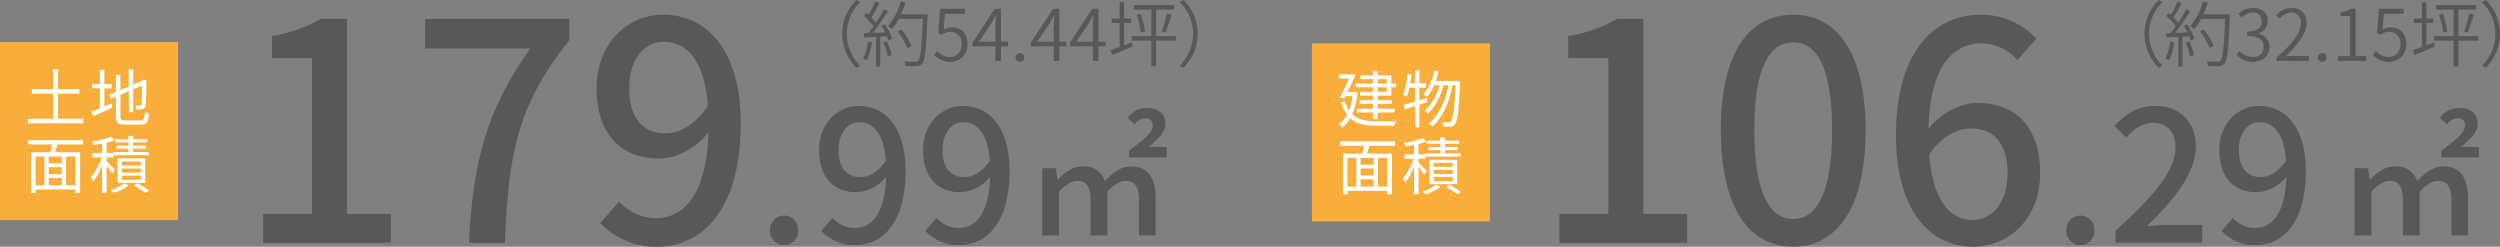 <svg xmlns="http://www.w3.org/2000/svg" width="561.656" height="55.428" viewBox="0 0 561.656 55.428">
  <rect x="0" y="0" width="561.656" height="55.428" fill="#808080" stroke="none"/>
  <g id="plan02-spec02" transform="translate(-577.724 -219.749)">
    <rect id="長方形_654" data-name="長方形 654" width="40" height="40" transform="translate(577.724 229.199)" fill="#f9ae3b"/>
    <g id="グループ_3248" data-name="グループ 3248">
      <g id="グループ_3247" data-name="グループ 3247">
        <path id="パス_12194" data-name="パス 12194" d="M596.462,246.437v1.022H583.995v-1.022h5.645v-5.645h-4.762V239.77h4.762v-4.441h1.092v4.441h4.833v1.022h-4.833v5.645Z" fill="#fff"/>
        <path id="パス_12195" data-name="パス 12195" d="M601.174,243.663c.519-.224,1.051-.462,1.6-.672l.21.924c-1.484.7-3.067,1.387-4.3,1.934l-.406-1.037c.518-.182,1.19-.449,1.919-.756v-4.441H598.4v-1h1.793v-3.18h.98v3.18h1.639v1h-1.639Zm8.069,3.152c.812,0,.952-.378,1.051-1.989a2.649,2.649,0,0,0,.938.406c-.169,1.9-.49,2.522-1.962,2.522h-3.431c-1.583,0-2.059-.379-2.059-1.877v-4.413l-1.107.463-.406-.9,1.513-.644v-3.811h.994v3.39l1.877-.8v-3.9h.995v3.489l1.849-.784.223-.2.2-.154.728.28-.055.2a49.638,49.638,0,0,1-.141,5.238.948.948,0,0,1-.742.925,6.027,6.027,0,0,1-1.317.1,3.031,3.031,0,0,0-.252-.9c.336.014.785.014.939.014.21,0,.349-.056.42-.364.07-.336.1-1.891.1-4.118l-1.946.826v5.141h-.995v-4.721l-1.877.8v4.847c0,.742.183.924,1.093.924Z" fill="#fff"/>
        <path id="パス_12196" data-name="パス 12196" d="M590.648,252.206c-.168.588-.364,1.219-.546,1.751h5.617v9.118h-1.05v-.742h-8.952v.742H584.71v-9.118h4.328c.154-.532.294-1.177.406-1.751h-5.365v-.995h12.312v.995Zm-4.931,9.161h1.99v-6.444h-1.99Zm5.9-6.444h-2.956v1.541h2.956Zm0,2.395h-2.956v1.57h2.956Zm-2.956,4.049h2.956v-1.625h-2.956Zm6.01-6.444h-2.1v6.444h2.1Z" fill="#fff"/>
        <path id="パス_12197" data-name="パス 12197" d="M602.911,258.7a16.825,16.825,0,0,0-1.233-1.694v6.022H600.67v-6.121a14.33,14.33,0,0,1-1.975,3.6,5.7,5.7,0,0,0-.532-.953,14.235,14.235,0,0,0,2.423-4.441h-2.059v-.98h2.143v-2.116c-.644.113-1.3.225-1.9.294a3.175,3.175,0,0,0-.322-.8,20.3,20.3,0,0,0,4.272-1.038l.728.786a12,12,0,0,1-1.765.532v2.339h1.513v-.224h3.4v-.757h-2.661v-.672h2.661v-.728h-2.969v-.7h2.969v-.771h1.037v.771h3.179v.7h-3.179v.728h2.83v.672h-2.83v.757h3.53v.714h-7.9v.49h-1.583v.855c.435.421,1.583,1.6,1.85,1.9Zm3.656,2.718a10.736,10.736,0,0,1-3.319,1.694,5.211,5.211,0,0,0-.673-.672A9.414,9.414,0,0,0,605.7,260.9Zm-2.437-.589v-5.49h6.233v5.49Zm.953-3.907h4.3v-.883h-4.3Zm0,1.6h4.3v-.911h-4.3Zm0,1.611h4.3V259.2h-4.3Zm3.515.812c.939.533,2.017,1.177,2.676,1.625l-.911.5c-.56-.42-1.568-1.078-2.465-1.61Z" fill="#fff"/>
      </g>
    </g>
    <rect id="長方形_655" data-name="長方形 655" width="40" height="40" transform="translate(872.456 229.5)" fill="#f9ae3b"/>
    <g id="グループ_3250" data-name="グループ 3250">
      <g id="グループ_3249" data-name="グループ 3249">
        <path id="パス_12198" data-name="パス 12198" d="M882.692,240.561a17.009,17.009,0,0,1-1.148,4.846c1.358,1.288,3.263,1.582,5.588,1.582.575,0,3.586,0,4.315-.013a3.688,3.688,0,0,0-.435,1.022H887.1c-2.55,0-4.553-.336-6.023-1.694a6.385,6.385,0,0,1-1.835,2.087,3.563,3.563,0,0,0-.784-.729,6.044,6.044,0,0,0,1.919-2.157,8.683,8.683,0,0,1-1.317-2.732l.813-.308a7.584,7.584,0,0,0,.938,2.088,13.294,13.294,0,0,0,.8-3.195h-1.625l-.279.547-.953-.266c.7-1.317,1.512-3.012,2.073-4.244h-2.255v-.925h2.773l.168-.056.714.21c-.448,1.064-1.134,2.48-1.778,3.811h1.442l.2-.029Zm3.516-1.206h-3.852v-.826h3.852v-1.008H883.35v-.827h2.858v-1.008h1.008v1.008H890.3v1.835h1.05v.826H890.3v1.877h-3.082v1.038h3.222v.8h-3.222v1.107h3.825v.854h-3.825v1.486h-1.008v-1.486h-3.67v-.854h3.67v-1.107h-3.026v-.8h3.026v-1.038h-2.955v-.839h2.955Zm1.008-.826h2.074v-1.008h-2.074Zm2.074.826h-2.074v1.038h2.074Z" fill="#fff"/>
        <path id="パス_12199" data-name="パス 12199" d="M896.607,243.277v5.1h-.966v-4.79c-.827.252-1.625.5-2.311.714l-.281-.994c.715-.2,1.612-.435,2.592-.743v-3.124h-1.275a11.032,11.032,0,0,1-.616,2.074,4.993,4.993,0,0,0-.8-.462,16.413,16.413,0,0,0,.966-4.665l.911.154c-.071.63-.168,1.274-.267,1.891h1.079v-2.843h.966v2.843h1.443v1.008h-1.443V242.3l1.625-.5.141.925Zm9.161-5.35s0,.392-.013.518c-.309,6.345-.617,8.517-1.177,9.217a1.2,1.2,0,0,1-.967.532,8.586,8.586,0,0,1-1.6,0,2.247,2.247,0,0,0-.294-1.022c.63.056,1.191.07,1.471.07a.6.6,0,0,0,.519-.238c.448-.49.755-2.564,1.036-8.11h-.672c-.7,3.669-2.241,7.4-4.567,9.245a3.124,3.124,0,0,0-.869-.631c2.3-1.653,3.811-5.1,4.539-8.614h-1.149a13.615,13.615,0,0,1-3.445,6.344,3.408,3.408,0,0,0-.826-.6,11.845,11.845,0,0,0,3.375-5.743h-1.205a11.551,11.551,0,0,1-1.6,2.661,7.133,7.133,0,0,0-.8-.6,11.966,11.966,0,0,0,2.451-5.379l.953.2a17.535,17.535,0,0,1-.631,2.157h4.483v-.014Z" fill="#fff"/>
        <path id="パス_12200" data-name="パス 12200" d="M885.382,252.507c-.168.588-.365,1.219-.547,1.751h5.617v9.118H889.4v-.742h-8.95v.742h-1.009v-9.118h4.328c.154-.532.294-1.177.406-1.751h-5.364v-1h12.313v1Zm-4.931,9.161h1.989v-6.444h-1.989Zm5.9-6.444h-2.955v1.541h2.955Zm0,2.395h-2.955v1.569h2.955Zm-2.955,4.049h2.955v-1.625h-2.955Zm6.009-6.444h-2.1v6.444h2.1Z" fill="#fff"/>
        <path id="パス_12201" data-name="パス 12201" d="M897.644,259.006a16.945,16.945,0,0,0-1.232-1.694v6.022H895.4v-6.121a14.274,14.274,0,0,1-1.976,3.6,5.671,5.671,0,0,0-.532-.953,14.219,14.219,0,0,0,2.424-4.44h-2.06v-.981H895.4v-2.115c-.645.113-1.3.225-1.905.294a3.2,3.2,0,0,0-.323-.8,20.266,20.266,0,0,0,4.273-1.037l.728.785a12.143,12.143,0,0,1-1.764.533v2.338h1.512v-.223h3.4v-.757h-2.661v-.672h2.661v-.728h-2.97v-.7h2.97v-.77h1.037v.77h3.18v.7h-3.18v.728h2.829v.672h-2.829v.757h3.529v.714h-7.9v.49h-1.582v.854c.433.421,1.582,1.6,1.848,1.906Zm3.656,2.718a10.762,10.762,0,0,1-3.32,1.694,5.137,5.137,0,0,0-.672-.672,9.419,9.419,0,0,0,3.123-1.541Zm-2.437-.589v-5.49H905.1v5.49Zm.952-3.907h4.3v-.883h-4.3Zm0,1.6h4.3v-.911h-4.3Zm0,1.611h4.3V259.5h-4.3Zm3.516.812c.938.532,2.017,1.177,2.676,1.625l-.911.5c-.56-.42-1.569-1.078-2.465-1.61Z" fill="#fff"/>
      </g>
    </g>
    <g id="グループ_3252" data-name="グループ 3252">
      <g id="グループ_3251" data-name="グループ 3251">
        <path id="パス_12202" data-name="パス 12202" d="M636.835,267.8h11V232.822h-9.017v-4.986a30.908,30.908,0,0,0,10.93-3.826h5.943V267.8h9.837v6.49H636.835Z" fill="#595757"/>
        <path id="パス_12203" data-name="パス 12203" d="M696.879,230.637H673.243V224.01h32.38v4.782c-11.818,14.756-13.662,25.823-14.483,45.5h-8.06C683.967,255.913,687.178,244.163,696.879,230.637Z" fill="#595757"/>
        <path id="パス_12204" data-name="パス 12204" d="M716.823,265a11.2,11.2,0,0,0,8.266,3.758c6.08,0,11.339-4.919,11.818-19.265-2.938,3.621-7.241,5.875-11.067,5.875-8.4,0-14.073-5.26-14.073-15.78,0-9.974,6.831-16.532,14.961-16.532,9.632,0,17.42,7.788,17.42,24.387,0,19.812-9.017,27.736-18.718,27.736a17.258,17.258,0,0,1-12.843-5.328Zm19.947-21.45c-.752-9.9-4.509-14.414-9.973-14.414-4.3,0-7.72,3.893-7.72,10.452,0,6.421,2.869,10.11,8.129,10.11C730.28,249.7,733.764,247.92,736.77,243.548Z" fill="#595757"/>
        <path id="パス_12205" data-name="パス 12205" d="M750.716,271.543a3.162,3.162,0,1,1,6.312,0,3.158,3.158,0,1,1-6.312,0Z" fill="#595757"/>
        <path id="パス_12206" data-name="パス 12206" d="M764.773,268.715a6.728,6.728,0,0,0,4.96,2.255c3.648,0,6.8-2.951,7.09-11.559a9.07,9.07,0,0,1-6.64,3.526c-5.041,0-8.442-3.157-8.442-9.468,0-5.985,4.1-9.919,8.975-9.919,5.779,0,10.452,4.673,10.452,14.632,0,11.885-5.411,16.64-11.231,16.64a10.351,10.351,0,0,1-7.705-3.2Zm11.968-12.869c-.45-5.943-2.705-8.648-5.984-8.648-2.582,0-4.631,2.336-4.631,6.271,0,3.852,1.721,6.065,4.878,6.065C772.847,259.534,774.938,258.469,776.741,255.846Z" fill="#595757"/>
        <path id="パス_12207" data-name="パス 12207" d="M788.134,268.715a6.73,6.73,0,0,0,4.96,2.255c3.648,0,6.8-2.951,7.09-11.559a9.067,9.067,0,0,1-6.639,3.526c-5.041,0-8.443-3.157-8.443-9.468,0-5.985,4.1-9.919,8.976-9.919,5.778,0,10.451,4.673,10.451,14.632,0,11.885-5.41,16.64-11.231,16.64a10.351,10.351,0,0,1-7.7-3.2ZM800.1,255.846c-.45-5.943-2.705-8.648-5.983-8.648-2.582,0-4.632,2.336-4.632,6.271,0,3.852,1.722,6.065,4.878,6.065C796.209,259.534,798.3,258.469,800.1,255.846Z" fill="#595757"/>
      </g>
    </g>
    <g id="グループ_3254" data-name="グループ 3254">
      <g id="グループ_3253" data-name="グループ 3253">
        <path id="パス_12208" data-name="パス 12208" d="M811.874,257.532h3.049l.361,2.559h.1c1.541-1.64,3.345-2.951,5.541-2.951a4.794,4.794,0,0,1,5.018,3.311c1.8-1.934,3.607-3.311,5.869-3.311,3.772,0,5.542,2.557,5.542,7.115v8.394h-3.738v-7.9c0-3.115-.983-4.361-3.05-4.361-1.213,0-2.557.819-4.065,2.427v9.836h-3.772v-7.9c0-3.115-.918-4.361-2.983-4.361-1.246,0-2.624.819-4.1,2.427v9.836h-3.77Zm19.51-3.934c3.116-2.362,5.313-3.935,5.313-5.64,0-1.05-.591-1.64-1.837-1.64a2.871,2.871,0,0,0-2.2,1.411l-1.607-1.542a5.6,5.6,0,0,1,4.231-2.2c2.688,0,4.262,1.443,4.262,3.541,0,2.033-1.9,3.7-3.771,5.247h4.066v2.328h-8.46Z" fill="#595757"/>
      </g>
    </g>
    <g id="グループ_3256" data-name="グループ 3256">
      <g id="グループ_3255" data-name="グループ 3255">
        <path id="パス_12209" data-name="パス 12209" d="M766.938,227.353a10.636,10.636,0,0,1,3.186-7.6l.864.464a9.971,9.971,0,0,0,0,14.278l-.864.464A10.633,10.633,0,0,1,766.938,227.353Z" fill="#595757"/>
        <path id="パス_12210" data-name="パス 12210" d="M773.623,229.272a13.806,13.806,0,0,1-1.153,4.05,4.152,4.152,0,0,0-.848-.4,11.59,11.59,0,0,0,1.072-3.825Zm2.913-4.081a13.528,13.528,0,0,1,1.616,3.234l-.848.4a9.807,9.807,0,0,0-.337-.944l-1.472.1v6.706h-.96v-6.659l-2.657.144-.08-.976,1.024-.032c.368-.448.753-.961,1.137-1.505a14.258,14.258,0,0,0-2.129-2.32l.544-.689c.16.144.337.289.5.432a19.807,19.807,0,0,0,1.472-3.009l.945.369a29.153,29.153,0,0,1-1.824,3.216,11.114,11.114,0,0,1,1.04,1.185,34.14,34.14,0,0,0,1.777-2.977l.912.416a49.273,49.273,0,0,1-3.361,4.85l2.737-.112a16.788,16.788,0,0,0-.833-1.489Zm.431,3.842a13.256,13.256,0,0,1,1.089,3.089l-.864.288a13.776,13.776,0,0,0-1.024-3.105Zm9.14-6.066s0,.431-.016.559c-.272,7.219-.511,9.685-1.168,10.469a1.6,1.6,0,0,1-1.281.609,23.334,23.334,0,0,1-2.48-.049,2.315,2.315,0,0,0-.321-1.04c1.057.1,2.065.1,2.465.1a.783.783,0,0,0,.689-.24c.528-.559.816-3.009,1.056-9.395h-5.41a12.535,12.535,0,0,1-1.505,2.273,7.466,7.466,0,0,0-.944-.625,14.175,14.175,0,0,0,2.9-5.57l1.055.24a18.9,18.9,0,0,1-1.008,2.674Zm-4.514,7.6a16.793,16.793,0,0,0-2.192-3.761l.849-.432a15.963,15.963,0,0,1,2.272,3.682Z" fill="#595757"/>
        <path id="パス_12211" data-name="パス 12211" d="M787.59,232.09l.656-.864a3.882,3.882,0,0,0,2.929,1.329,2.65,2.65,0,0,0,2.578-2.882,2.464,2.464,0,0,0-2.514-2.769,3.262,3.262,0,0,0-1.984.7l-.721-.448.368-5.442h5.6v1.12h-4.451l-.319,3.554a3.524,3.524,0,0,1,1.824-.5c1.937,0,3.506,1.152,3.506,3.745a3.78,3.78,0,0,1-3.778,4A4.907,4.907,0,0,1,787.59,232.09Z" fill="#595757"/>
        <path id="パス_12212" data-name="パス 12212" d="M804.2,230.169h-1.6v3.266h-1.232v-3.266H796.23v-.848l4.978-7.6H802.6v7.411h1.6Zm-2.833-1.04v-3.81c0-.576.048-1.505.1-2.081h-.081c-.288.561-.607,1.137-.927,1.7l-2.833,4.193Z" fill="#595757"/>
        <path id="パス_12213" data-name="パス 12213" d="M805.878,232.618a.985.985,0,1,1,.976,1.025A.991.991,0,0,1,805.878,232.618Z" fill="#595757"/>
        <path id="パス_12214" data-name="パス 12214" d="M817.3,230.169h-1.6v3.266h-1.233v-3.266h-5.137v-.848l4.977-7.6H815.7v7.411h1.6Zm-2.833-1.04v-3.81c0-.576.048-1.505.1-2.081h-.08c-.288.561-.607,1.137-.928,1.7l-2.833,4.193Z" fill="#595757"/>
        <path id="パス_12215" data-name="パス 12215" d="M826.089,230.169h-1.6v3.266h-1.232v-3.266h-5.138v-.848l4.977-7.6h1.393v7.411h1.6Zm-2.833-1.04v-3.81c0-.576.047-1.505.1-2.081h-.08c-.288.561-.607,1.137-.928,1.7l-2.833,4.193Z" fill="#595757"/>
        <path id="パス_12216" data-name="パス 12216" d="M832.007,229.257l.161.944c-1.57.672-3.25,1.361-4.546,1.889l-.368-1.072c.544-.193,1.248-.433,2.016-.737v-5.362h-1.793v-1.008h1.793v-3.666h.992v3.666h1.569v1.008h-1.569v5.01Zm9.892-.384h-4.434v5.762h-1.072v-5.762h-4.418v-1.024h4.418V221.91h-3.937v-1.024h9.011v1.024h-4v5.939H841.9Zm-7.923-6.019a19,19,0,0,1,.992,3.954l-.928.256a19.686,19.686,0,0,0-.928-3.986Zm4.754,3.97a28.326,28.326,0,0,0,1.168-4.05l1.009.241a41.743,41.743,0,0,1-1.345,4.065Z" fill="#595757"/>
        <path id="パス_12217" data-name="パス 12217" d="M846.807,227.353a10.632,10.632,0,0,1-3.185,7.6l-.865-.464a9.971,9.971,0,0,0,0-14.278l.865-.464A10.635,10.635,0,0,1,846.807,227.353Z" fill="#595757"/>
      </g>
    </g>
    <g id="グループ_3258" data-name="グループ 3258">
      <g id="グループ_3257" data-name="グループ 3257">
        <path id="パス_12218" data-name="パス 12218" d="M928.061,267.8h11V232.822h-9.016v-4.986a30.9,30.9,0,0,0,10.929-3.826h5.944V267.8h9.837v6.49H928.061Z" fill="#595757"/>
        <path id="パス_12219" data-name="パス 12219" d="M964.333,248.944c0-17.42,6.352-25.89,16.258-25.89,9.837,0,16.258,8.539,16.258,25.89,0,17.489-6.421,26.233-16.258,26.233C970.685,275.177,964.333,266.433,964.333,248.944Zm25,0c0-14.414-3.621-19.673-8.745-19.673s-8.744,5.259-8.744,19.673c0,14.551,3.62,20.017,8.744,20.017S989.336,263.495,989.336,248.944Z" fill="#595757"/>
        <path id="パス_12220" data-name="パス 12220" d="M1030.934,233.232a10.8,10.8,0,0,0-7.856-3.756c-6.421,0-11.75,4.849-12.091,19.2,2.936-3.621,7.309-5.807,10.93-5.807,8.47,0,14.14,5.192,14.14,15.849,0,9.974-6.831,16.463-15.028,16.463-9.564,0-17.352-7.992-17.352-25.071,0-19.333,9.085-27.052,18.991-27.052a16.887,16.887,0,0,1,12.57,5.4Zm-2.186,25.482c0-6.49-2.869-10.11-8.266-10.11-2.937,0-6.353,1.571-9.359,5.875.82,9.973,4.44,14.687,9.838,14.687C1025.333,269.166,1028.748,265.2,1028.748,258.714Z" fill="#595757"/>
        <path id="パス_12221" data-name="パス 12221" d="M1041.943,271.543a3.162,3.162,0,1,1,6.312,0,3.158,3.158,0,1,1-6.312,0Z" fill="#595757"/>
        <path id="パス_12222" data-name="パス 12222" d="M1053.008,271.543c8.894-7.869,13.484-13.73,13.484-18.689,0-3.279-1.762-5.533-5.123-5.533-2.377,0-4.344,1.516-5.943,3.361l-2.664-2.623c2.582-2.788,5.246-4.509,9.181-4.509,5.533,0,9.1,3.607,9.1,9.058,0,5.82-4.632,11.845-11.026,17.952,1.558-.164,3.444-.288,4.919-.288h7.541v4.017h-19.468Z" fill="#595757"/>
        <path id="パス_12223" data-name="パス 12223" d="M1079.361,268.715a6.727,6.727,0,0,0,4.96,2.255c3.647,0,6.8-2.951,7.09-11.559a9.069,9.069,0,0,1-6.64,3.526c-5.041,0-8.442-3.157-8.442-9.468,0-5.985,4.1-9.919,8.975-9.919,5.779,0,10.452,4.673,10.452,14.632,0,11.885-5.411,16.64-11.231,16.64a10.352,10.352,0,0,1-7.705-3.2Zm11.968-12.869c-.45-5.943-2.7-8.648-5.984-8.648-2.582,0-4.631,2.336-4.631,6.271,0,3.852,1.721,6.065,4.877,6.065C1087.435,259.534,1089.526,258.469,1091.329,255.846Z" fill="#595757"/>
      </g>
    </g>
    <g id="グループ_3260" data-name="グループ 3260">
      <g id="グループ_3259" data-name="グループ 3259">
        <path id="パス_12224" data-name="パス 12224" d="M1106.708,257.532h3.049l.361,2.559h.1c1.541-1.64,3.345-2.951,5.541-2.951a4.794,4.794,0,0,1,5.018,3.311c1.8-1.934,3.607-3.311,5.869-3.311,3.772,0,5.542,2.557,5.542,7.115v8.394h-3.738v-7.9c0-3.115-.983-4.361-3.05-4.361-1.213,0-2.558.819-4.065,2.427v9.836h-3.772v-7.9c0-3.115-.918-4.361-2.983-4.361-1.246,0-2.624.819-4.1,2.427v9.836h-3.77Zm19.51-3.934c3.116-2.362,5.313-3.935,5.313-5.64,0-1.05-.591-1.64-1.837-1.64a2.871,2.871,0,0,0-2.2,1.411l-1.607-1.542a5.6,5.6,0,0,1,4.231-2.2c2.688,0,4.262,1.443,4.262,3.541,0,2.033-1.9,3.7-3.771,5.247h4.066v2.328h-8.46Z" fill="#595757"/>
      </g>
    </g>
    <g id="グループ_3262" data-name="グループ 3262">
      <g id="グループ_3261" data-name="グループ 3261">
        <path id="パス_12225" data-name="パス 12225" d="M1059.51,227.353a10.636,10.636,0,0,1,3.186-7.6l.864.464a9.971,9.971,0,0,0,0,14.278l-.864.464A10.633,10.633,0,0,1,1059.51,227.353Z" fill="#595757"/>
        <path id="パス_12226" data-name="パス 12226" d="M1066.195,229.272a13.837,13.837,0,0,1-1.152,4.05,4.188,4.188,0,0,0-.849-.4,11.59,11.59,0,0,0,1.072-3.825Zm2.913-4.081a13.528,13.528,0,0,1,1.616,3.234l-.847.4c-.08-.271-.193-.592-.337-.944l-1.473.1v6.706h-.96v-6.659l-2.657.144-.08-.976,1.024-.032c.368-.448.753-.961,1.137-1.505a14.212,14.212,0,0,0-2.129-2.32l.544-.689c.16.144.337.289.5.432a19.912,19.912,0,0,0,1.473-3.009l.944.369a29,29,0,0,1-1.824,3.216,11.106,11.106,0,0,1,1.04,1.185,34.157,34.157,0,0,0,1.777-2.977l.912.416a49.284,49.284,0,0,1-3.361,4.85l2.737-.112a16.788,16.788,0,0,0-.833-1.489Zm.432,3.842a13.349,13.349,0,0,1,1.089,3.089l-.865.288a13.78,13.78,0,0,0-1.024-3.105Zm9.139-6.066s0,.431-.015.559c-.273,7.219-.512,9.685-1.168,10.469a1.6,1.6,0,0,1-1.281.609,23.347,23.347,0,0,1-2.481-.049,2.325,2.325,0,0,0-.32-1.04c1.056.1,2.064.1,2.465.1a.782.782,0,0,0,.688-.24c.528-.559.816-3.009,1.057-9.395h-5.41a12.532,12.532,0,0,1-1.505,2.273,7.556,7.556,0,0,0-.945-.625,14.174,14.174,0,0,0,2.9-5.57l1.055.24a19.018,19.018,0,0,1-1.007,2.674Zm-4.513,7.6a16.8,16.8,0,0,0-2.193-3.761l.849-.432a15.927,15.927,0,0,1,2.272,3.682Z" fill="#595757"/>
        <path id="パス_12227" data-name="パス 12227" d="M1080.194,232.042l.672-.849a3.942,3.942,0,0,0,2.962,1.362,2.243,2.243,0,0,0,2.448-2.274c0-1.457-.992-2.432-3.713-2.432v-1.025c2.449,0,3.3-1.009,3.3-2.321a1.884,1.884,0,0,0-2.049-1.953,3.59,3.59,0,0,0-2.465,1.184l-.719-.847a4.772,4.772,0,0,1,3.232-1.393c1.921.016,3.33,1.056,3.33,2.913a2.9,2.9,0,0,1-2.1,2.849v.064a3.037,3.037,0,0,1,2.5,2.993c0,2.082-1.632,3.33-3.681,3.33A4.8,4.8,0,0,1,1080.194,232.042Z" fill="#595757"/>
        <path id="パス_12228" data-name="パス 12228" d="M1089.218,232.65c3.746-3.265,5.411-5.634,5.411-7.667a2.147,2.147,0,0,0-2.225-2.417,3.424,3.424,0,0,0-2.5,1.393l-.769-.736a4.452,4.452,0,0,1,3.41-1.713,3.16,3.16,0,0,1,3.361,3.426c0,2.368-1.857,4.785-4.722,7.474.624-.064,1.328-.1,1.921-.1h3.361v1.121h-7.251Z" fill="#595757"/>
        <path id="パス_12229" data-name="パス 12229" d="M1098.45,232.618a.985.985,0,1,1,.976,1.025A.991.991,0,0,1,1098.45,232.618Z" fill="#595757"/>
        <path id="パス_12230" data-name="パス 12230" d="M1103.026,232.346h2.625v-8.98h-2.064v-.847a6.743,6.743,0,0,0,2.368-.8h.993v10.628h2.385v1.089h-6.307Z" fill="#595757"/>
        <path id="パス_12231" data-name="パス 12231" d="M1110.834,232.09l.656-.864a3.882,3.882,0,0,0,2.93,1.329,2.65,2.65,0,0,0,2.577-2.882,2.463,2.463,0,0,0-2.514-2.769,3.264,3.264,0,0,0-1.984.7l-.721-.448.368-5.442h5.6v1.12H1113.3l-.319,3.554a3.523,3.523,0,0,1,1.824-.5c1.937,0,3.506,1.152,3.506,3.745a3.78,3.78,0,0,1-3.778,4A4.908,4.908,0,0,1,1110.834,232.09Z" fill="#595757"/>
        <path id="パス_12232" data-name="パス 12232" d="M1124.58,229.257l.16.944c-1.569.672-3.25,1.361-4.546,1.889l-.368-1.072c.544-.193,1.248-.433,2.016-.737v-5.362h-1.793v-1.008h1.793v-3.666h.993v3.666h1.568v1.008h-1.568v5.01Zm9.891-.384h-4.433v5.762h-1.073v-5.762h-4.417v-1.024h4.417V221.91h-3.937v-1.024h9.012v1.024h-4v5.939h4.433Zm-7.923-6.019a19.008,19.008,0,0,1,.993,3.954l-.929.256a19.626,19.626,0,0,0-.928-3.986Zm4.754,3.97a28.2,28.2,0,0,0,1.168-4.05l1.009.241a41.5,41.5,0,0,1-1.345,4.065Z" fill="#595757"/>
        <path id="パス_12233" data-name="パス 12233" d="M1139.38,227.353a10.633,10.633,0,0,1-3.186,7.6l-.864-.464a9.971,9.971,0,0,0,0-14.278l.864-.464A10.636,10.636,0,0,1,1139.38,227.353Z" fill="#595757"/>
      </g>
    </g>
  </g>
</svg>
